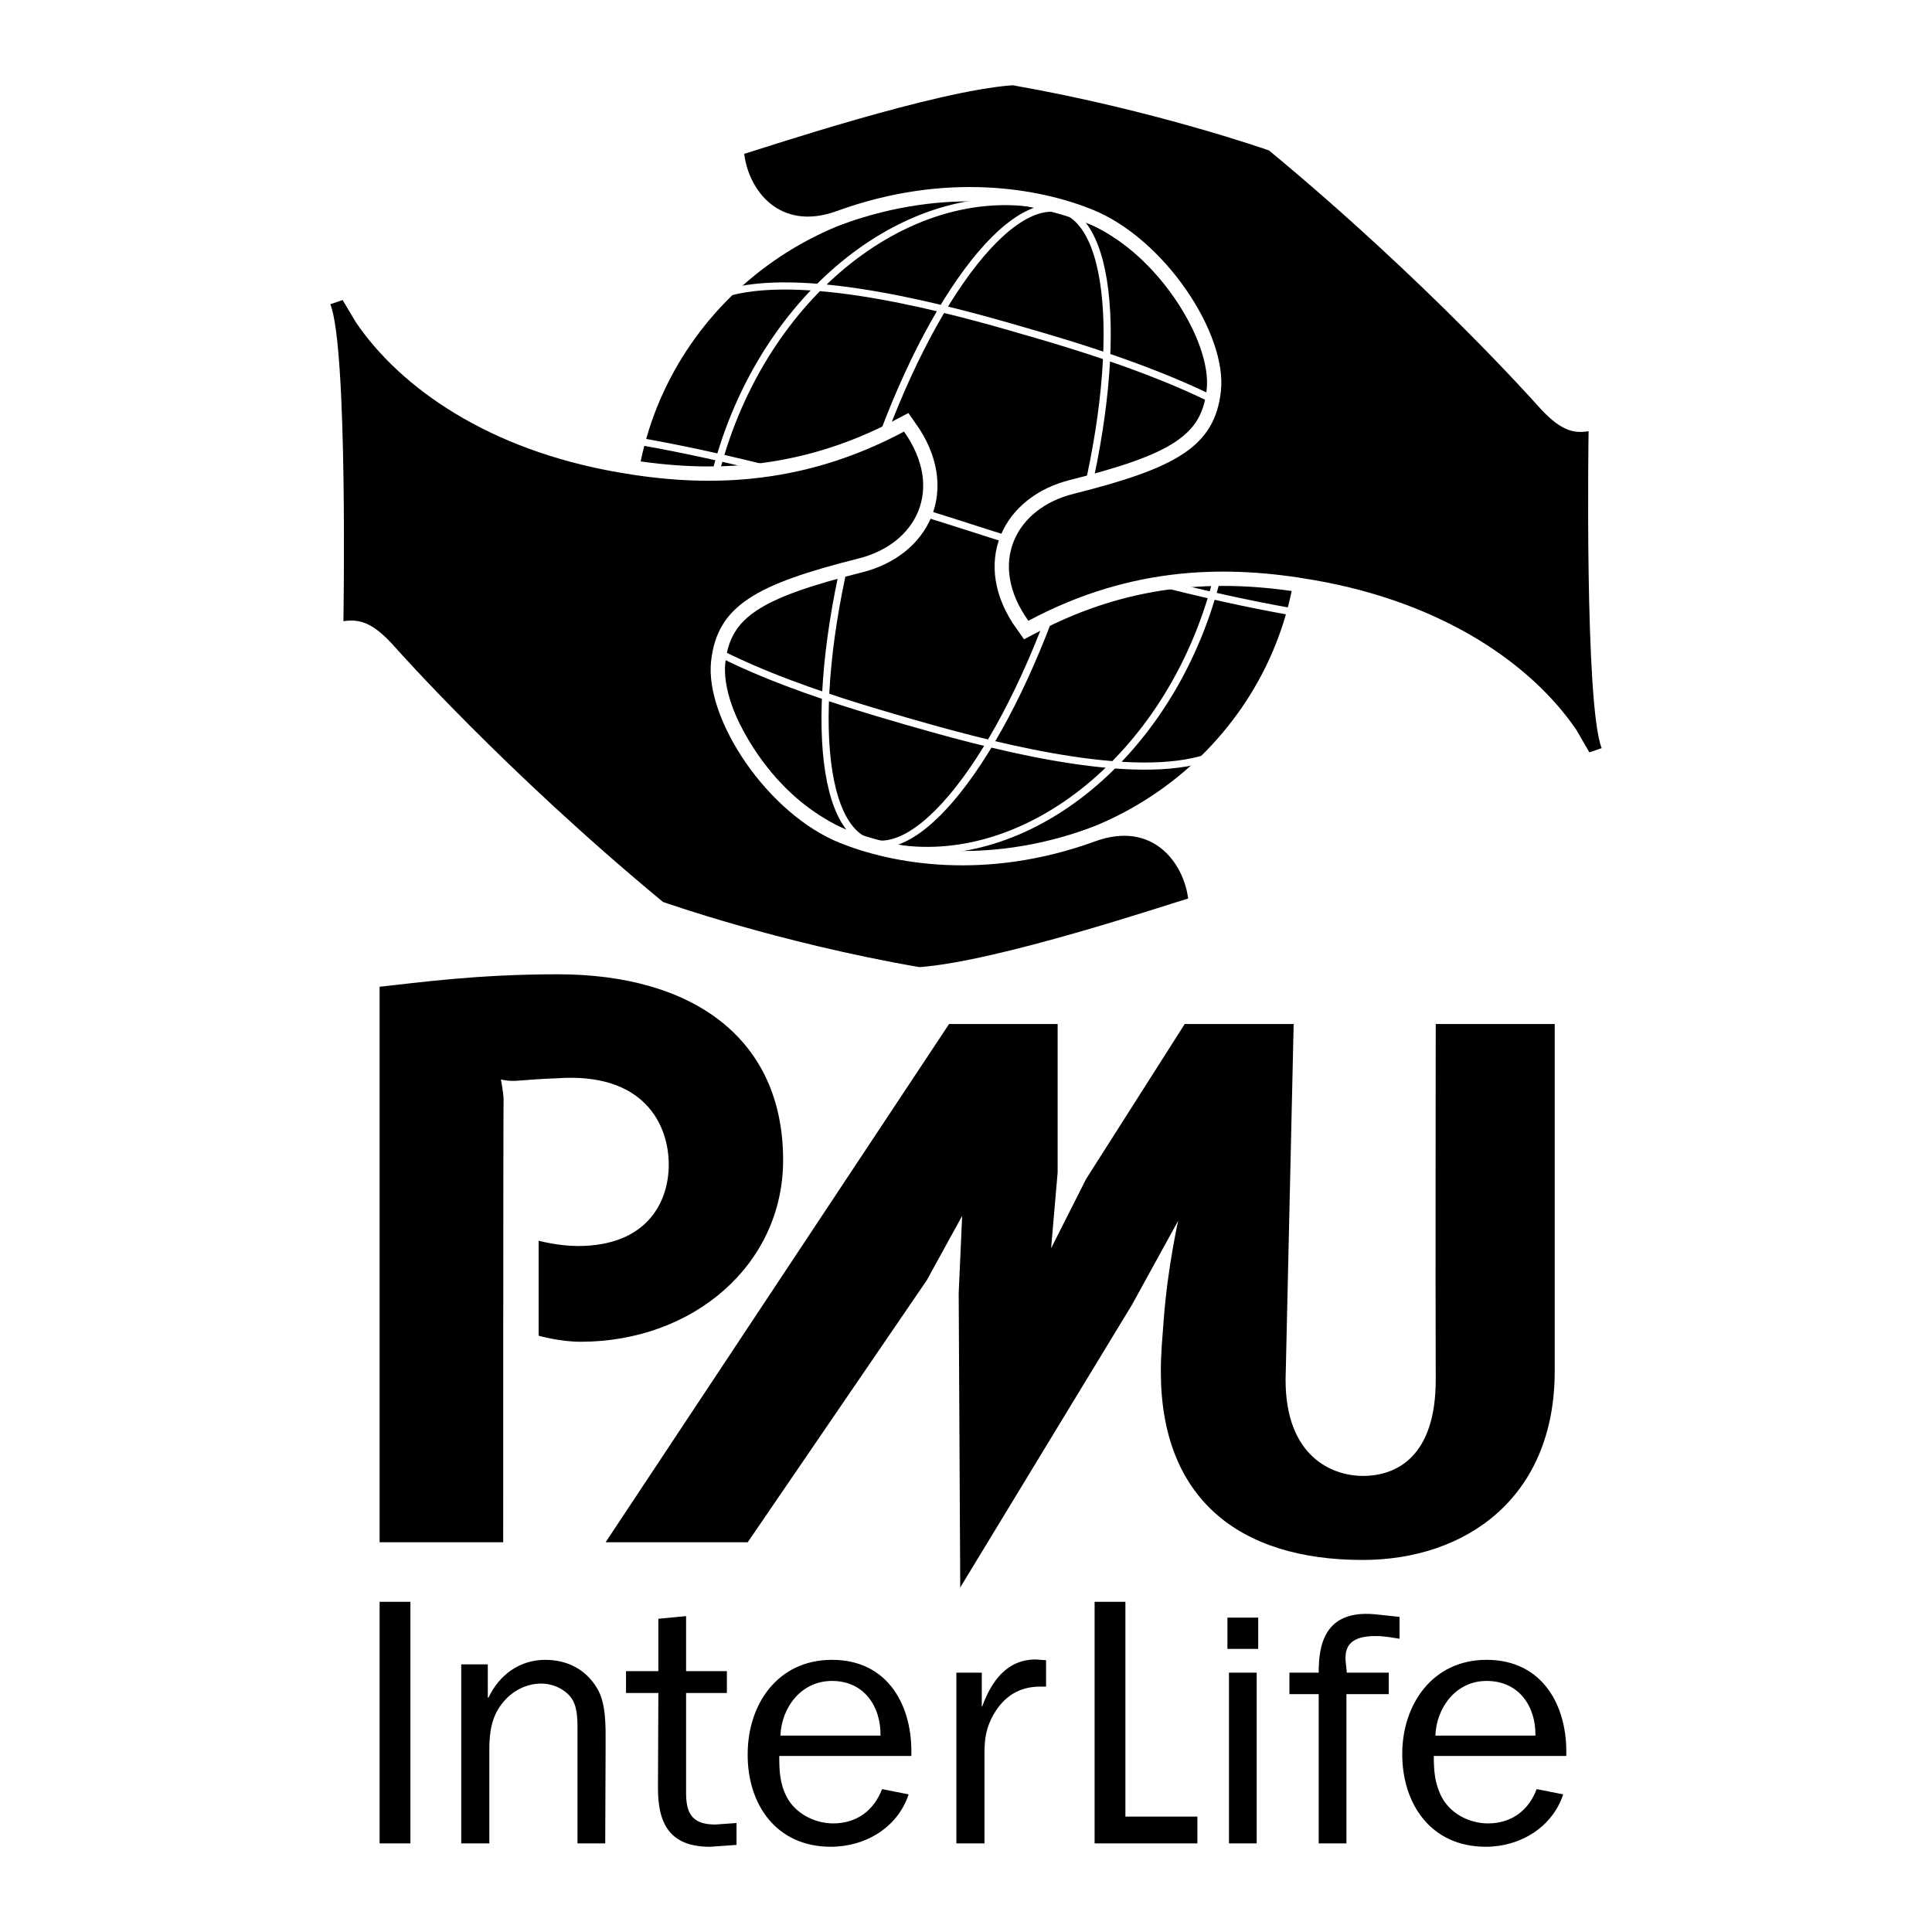 <svg xmlns="http://www.w3.org/2000/svg" width="2500" height="2500" viewBox="0 0 192.756 192.756"><path fill-rule="evenodd" clip-rule="evenodd" fill="#fff" d="M0 0h192.756v192.756H0V0z"/><path fill-rule="evenodd" clip-rule="evenodd" d="M40.946 183.914v-24.103h-3.073v24.103h3.073zM48.667 166.053h-2.65v17.861h2.804v-9.363c0-1.768.23-3.385 1.421-4.775.96-1.127 2.305-1.805 3.765-1.805 1.19 0 2.497.602 3.111 1.617.538.902.499 2.256.499 3.309v11.018h2.767l.038-9.889c0-1.73.077-4.137-.884-5.641-1.114-1.844-2.958-2.783-5.147-2.783-2.573 0-4.609 1.543-5.646 3.76h-.077v-3.309h-.001zM73.483 181.883l-2.113.15c-2.305 0-2.919-1.09-2.919-3.158v-9.965h4.072v-2.18h-4.072v-5.49l-2.766.264v5.227h-3.227v2.18h3.227l-.039 9.514c0 3.535 1.191 5.828 5.186 5.828l2.65-.188v-2.182h.001zM88.003 178.5c-.807 2.105-2.497 3.422-4.878 3.422-1.882 0-3.803-1.016-4.648-2.67-.691-1.354-.73-2.633-.73-4.062h13.176c.153-4.926-2.267-9.588-7.914-9.588-5.455 0-8.413 4.475-8.413 9.4-.039 4.963 2.804 9.25 8.297 9.25 3.496 0 6.684-1.955 7.76-5.227l-2.65-.525zm-10.141-5.34c.115-2.82 2.074-5.453 5.147-5.453 3.188 0 4.878 2.52 4.84 5.453h-9.987zM95.417 166.881v17.033h2.805v-8.986c0-1.43.152-2.52.883-3.836 1.037-1.805 2.535-2.82 4.686-2.82h.576v-2.633l-1.037-.074c-2.918 0-4.455 2.256-5.338 4.699h-.039v-3.383h-2.536zM119.465 181.244h-7.184v-21.433h-3.072v24.103h10.256v-2.67zM125.381 166.881h-2.766v17.033h2.766v-17.033zm.152-5.49h-3.072v3.121h3.072v-3.121zM138.557 166.881h-4.188c-.037-1.129-.998-3.723 2.996-3.648.77 0 1.537.15 2.268.264v-2.182l-2.498-.262c-5.07-.451-5.57 3.195-5.57 5.828h-2.918v2.143h2.918v14.891h2.768v-14.891h4.225v-2.143h-.001zM153.309 178.5c-.77 2.105-2.498 3.422-4.842 3.422-1.92 0-3.803-1.016-4.648-2.67-.691-1.354-.768-2.633-.768-4.062h13.215c.154-4.926-2.305-9.588-7.951-9.588-5.416 0-8.414 4.475-8.414 9.4 0 4.963 2.844 9.25 8.336 9.25 3.457 0 6.646-1.955 7.723-5.227l-2.651-.525zm-10.104-5.34c.115-2.82 2.074-5.453 5.109-5.453 3.227 0 4.916 2.52 4.877 5.453h-9.986zM37.873 153.871V98.447c3.88-.414 9.68-1.242 17.786-1.242 13.407 0 22.473 6.355 22.473 18.537 0 10.416-8.951 18.125-20.206 18.125-2.074 0-4.187-.602-4.187-.602v-9.477s1.959.527 3.918.527c6.876 0 9.065-4.361 9.065-8.123 0-3.984-2.458-9.25-11.178-8.609-1.383.037-2.689.15-3.726.225-1.114.113-1.844-.113-1.844-.113s.23 1.166.269 1.918c-.039 1.768-.039 44.258-.039 44.258H37.873zm22.549 0l34.266-51.703h10.832v14.816l-.652 7.557 3.496-6.918 9.834-15.455h10.871l-.807 35.496c0 7.709 4.686 9.588 7.721 9.588 3.342 0 7.26-1.916 7.26-9.588-.037-9.213 0-35.496 0-35.496h11.871v34.631c0 12.672-8.912 18.838-19.168 18.838-12.371 0-20.129-6.166-20.129-18.799 0-1.918.152-3.311.307-5.416.385-5 1.422-9.625 1.422-9.625l-4.611 8.385-17.132 28.201-.154-29.367.346-7.707-3.534 6.43-17.862 26.133H60.422v-.001z"/><path d="M63.265 52.498c0-17.936 14.828-32.45 33.112-32.45s33.152 14.515 33.152 32.45-14.867 32.45-33.152 32.45-33.112-14.515-33.112-32.45z" fill="none" stroke="#fff" stroke-width="2.854" stroke-miterlimit="2.613"/><path d="M63.265 52.498c0-17.936 14.828-32.45 33.112-32.45s33.152 14.515 33.152 32.45-14.867 32.45-33.152 32.45-33.112-14.515-33.112-32.45z" fill-rule="evenodd" clip-rule="evenodd"/><path d="M86.044 49.489c5.263-17.447 14.174-30.231 19.899-28.577 5.686 1.692 6.068 17.146.807 34.593-5.301 17.447-14.175 30.231-19.899 28.577s-6.069-17.146-.807-34.593zm-14.136-4.135c5.263-17.41 20.513-28.389 34.035-24.441 13.521 3.911 20.205 21.245 14.943 38.691-5.264 17.447-20.514 28.389-34.036 24.441C73.33 80.134 66.607 62.8 71.908 45.354zm.999-16.245c7.99-2.03 21.973 1.768 29.271 3.911 7.338 2.105 20.475 6.129 26.814 12.07m-64.959-1.015c8.067 1.429 18.516 3.986 32.344 8.423 13.791 4.475 24.24 7.069 32.306 8.498m-8.796 14.777c-7.912 2.218-22.088-1.692-29.386-3.798-7.375-2.144-20.206-5.903-26.736-12.221" fill="none" stroke="#fff" stroke-width=".714" stroke-linecap="round" stroke-linejoin="round" stroke-miterlimit="2.613"/><path d="M34.262 61.973s.461-27.224-1.306-31.623l1.229-.414 1.344 2.256c4.418 6.467 13.138 12.671 26.122 14.928 8.336 1.467 18.054 1.542 28.541-4.061 4.072 5.753 1.229 11.243-4.571 12.672-10.141 2.557-14.06 4.662-14.674 10.227-.653 5.753 5.608 15.267 12.907 18.162 5.07 2.031 14.405 3.835 25.43-.188 5.725-2.068 8.797 2.143 9.258 5.715-2.074.602-18.977 6.279-26.813 6.843-14.137-2.443-25.584-6.504-25.584-6.504-15.864-13.123-26.697-25.381-26.697-25.381-2.228-2.52-3.534-2.857-5.186-2.632zm124.232-18.951s-.424 27.223 1.305 31.623l-1.229.414-1.307-2.256c-4.416-6.467-13.176-12.672-26.16-14.928-8.336-1.467-18.016-1.542-28.502 4.061-4.111-5.753-1.268-11.243 4.533-12.672 10.141-2.557 14.059-4.663 14.674-10.227.652-5.716-5.609-15.267-12.908-18.162-5.07-2.03-14.366-3.835-25.43.188-5.724 2.068-8.797-2.144-9.219-5.716 2.036-.601 18.977-6.279 26.774-6.843 14.176 2.482 25.584 6.505 25.584 6.505 15.865 13.123 26.736 25.381 26.736 25.381 2.229 2.519 3.536 2.895 5.149 2.632z" fill="none" stroke="#fff" stroke-width="2.854" stroke-miterlimit="2.613"/><path d="M34.262 61.973s.461-27.224-1.306-31.623l1.229-.414 1.344 2.256c4.418 6.467 13.138 12.671 26.122 14.928 8.336 1.467 18.054 1.542 28.541-4.061 4.072 5.753 1.229 11.243-4.571 12.671-10.141 2.557-14.06 4.663-14.674 10.228-.653 5.753 5.608 15.267 12.907 18.162 5.07 2.031 14.405 3.835 25.43-.188 5.725-2.068 8.797 2.143 9.258 5.715-2.074.602-18.977 6.279-26.813 6.843-14.137-2.443-25.584-6.504-25.584-6.504-15.864-13.123-26.697-25.381-26.697-25.381-2.228-2.52-3.534-2.857-5.186-2.632z" fill-rule="evenodd" clip-rule="evenodd"/><path d="M158.494 43.022s-.424 27.223 1.305 31.623l-1.229.414-1.307-2.256c-4.416-6.467-13.176-12.672-26.16-14.928-8.336-1.467-18.016-1.542-28.502 4.061-4.111-5.753-1.268-11.243 4.533-12.672 10.141-2.557 14.059-4.663 14.674-10.227.652-5.716-5.609-15.267-12.908-18.162-5.07-2.03-14.366-3.835-25.43.188-5.724 2.068-8.797-2.144-9.219-5.715 2.036-.602 18.977-6.28 26.774-6.843 14.176 2.481 25.584 6.505 25.584 6.505 15.865 13.123 26.736 25.381 26.736 25.381 2.229 2.518 3.536 2.894 5.149 2.631z" fill-rule="evenodd" clip-rule="evenodd"/></svg>